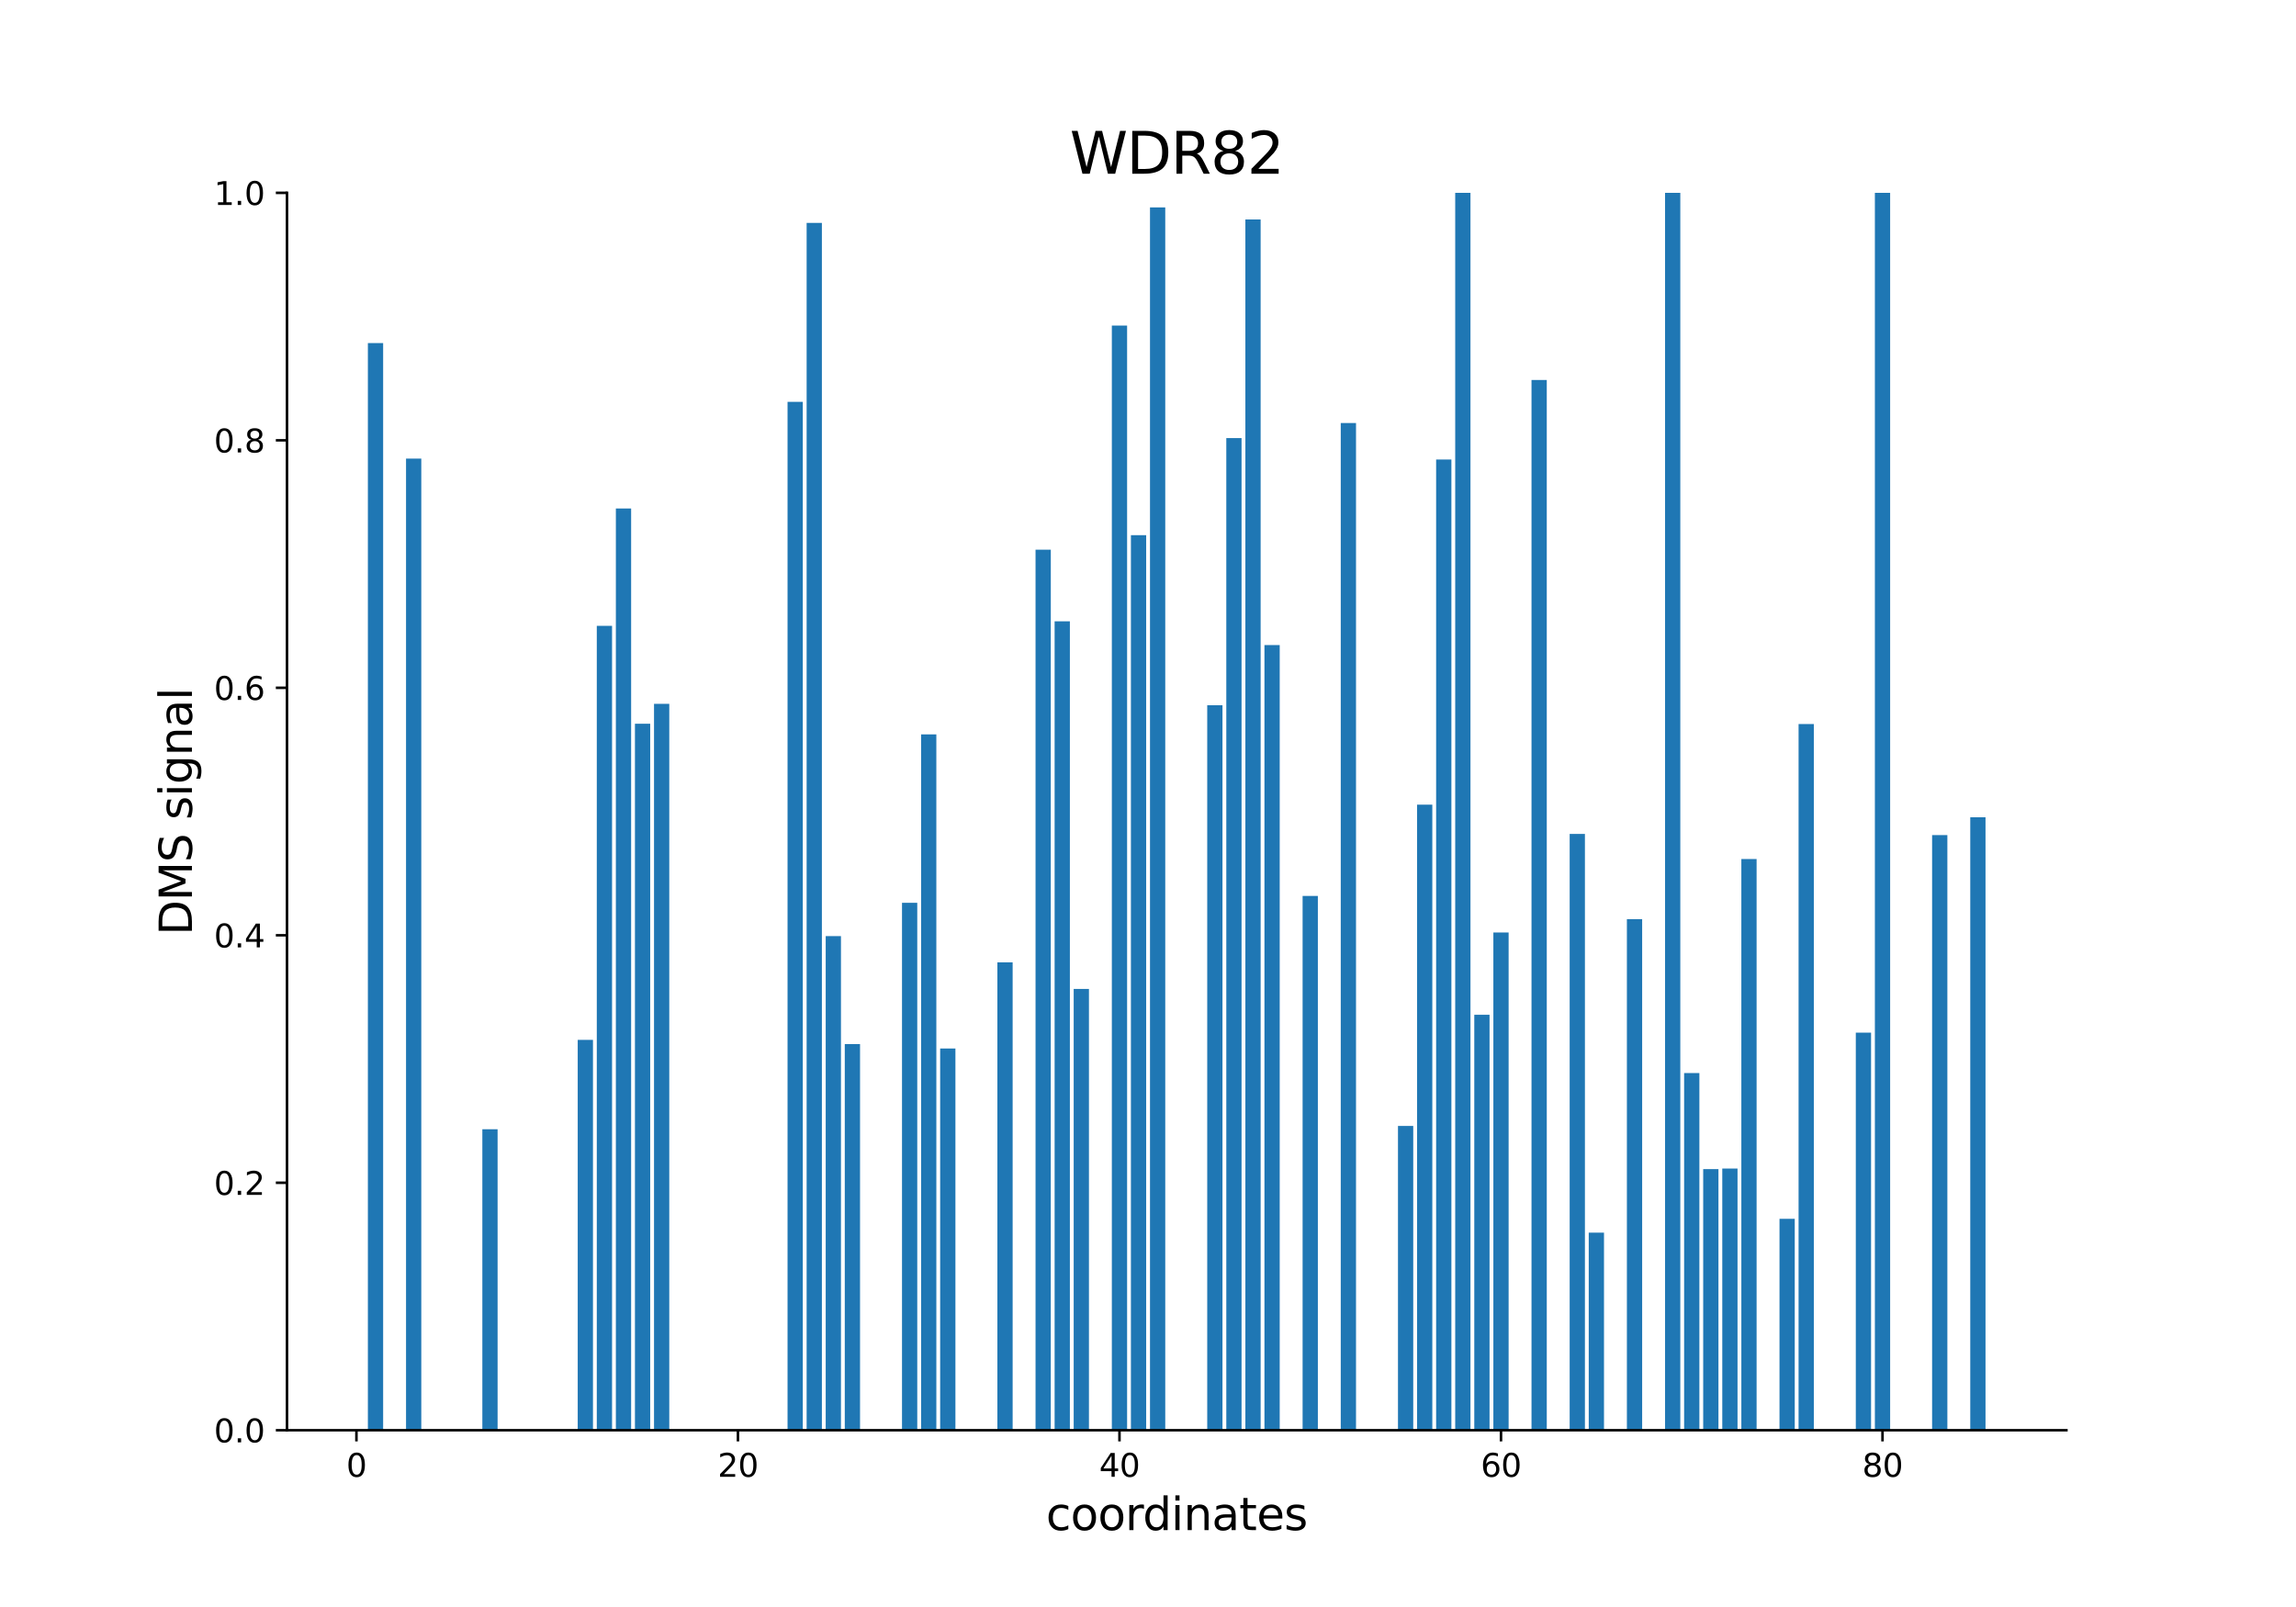 <?xml version="1.0" encoding="utf-8" standalone="no"?>
<!DOCTYPE svg PUBLIC "-//W3C//DTD SVG 1.1//EN"
  "http://www.w3.org/Graphics/SVG/1.1/DTD/svg11.dtd">
<svg xmlns:xlink="http://www.w3.org/1999/xlink" width="720pt" height="504pt" viewBox="0 0 720 504" xmlns="http://www.w3.org/2000/svg" version="1.1">
 <defs>
  <style type="text/css">*{stroke-linejoin: round; stroke-linecap: butt}</style>
 </defs>
 <g id="figure_1">
  <g id="patch_1">
   <path d="M 0 504 
L 720 504 
L 720 0 
L 0 0 
z
" style="fill: #ffffff"/>
  </g>
  <g id="axes_1">
   <g id="patch_2">
    <path d="M 90 448.56 
L 648 448.56 
L 648 60.48 
L 90 60.48 
z
" style="fill: #ffffff"/>
   </g>
   <g id="patch_3">
    <path d="M 115.364 448.56 
L 120.149 448.56 
L 120.149 107.603 
L 115.364 107.603 
z
" clip-path="url(#pedbc1b8998)" style="fill: #1f77b4"/>
   </g>
   <g id="patch_4">
    <path d="M 127.328 448.56 
L 132.113 448.56 
L 132.113 143.826 
L 127.328 143.826 
z
" clip-path="url(#pedbc1b8998)" style="fill: #1f77b4"/>
   </g>
   <g id="patch_5">
    <path d="M 151.256 448.56 
L 156.041 448.56 
L 156.041 354.163 
L 151.256 354.163 
z
" clip-path="url(#pedbc1b8998)" style="fill: #1f77b4"/>
   </g>
   <g id="patch_6">
    <path d="M 181.166 448.56 
L 185.951 448.56 
L 185.951 326.132 
L 181.166 326.132 
z
" clip-path="url(#pedbc1b8998)" style="fill: #1f77b4"/>
   </g>
   <g id="patch_7">
    <path d="M 187.148 448.56 
L 191.933 448.56 
L 191.933 196.283 
L 187.148 196.283 
z
" clip-path="url(#pedbc1b8998)" style="fill: #1f77b4"/>
   </g>
   <g id="patch_8">
    <path d="M 193.13 448.56 
L 197.915 448.56 
L 197.915 159.477 
L 193.13 159.477 
z
" clip-path="url(#pedbc1b8998)" style="fill: #1f77b4"/>
   </g>
   <g id="patch_9">
    <path d="M 199.111 448.56 
L 203.897 448.56 
L 203.897 226.983 
L 199.111 226.983 
z
" clip-path="url(#pedbc1b8998)" style="fill: #1f77b4"/>
   </g>
   <g id="patch_10">
    <path d="M 205.093 448.56 
L 209.879 448.56 
L 209.879 220.747 
L 205.093 220.747 
z
" clip-path="url(#pedbc1b8998)" style="fill: #1f77b4"/>
   </g>
   <g id="patch_11">
    <path d="M 246.967 448.56 
L 251.753 448.56 
L 251.753 126.03 
L 246.967 126.03 
z
" clip-path="url(#pedbc1b8998)" style="fill: #1f77b4"/>
   </g>
   <g id="patch_12">
    <path d="M 252.949 448.56 
L 257.735 448.56 
L 257.735 69.912 
L 252.949 69.912 
z
" clip-path="url(#pedbc1b8998)" style="fill: #1f77b4"/>
   </g>
   <g id="patch_13">
    <path d="M 258.931 448.56 
L 263.717 448.56 
L 263.717 293.596 
L 258.931 293.596 
z
" clip-path="url(#pedbc1b8998)" style="fill: #1f77b4"/>
   </g>
   <g id="patch_14">
    <path d="M 264.913 448.56 
L 269.699 448.56 
L 269.699 327.454 
L 264.913 327.454 
z
" clip-path="url(#pedbc1b8998)" style="fill: #1f77b4"/>
   </g>
   <g id="patch_15">
    <path d="M 282.859 448.56 
L 287.645 448.56 
L 287.645 283.147 
L 282.859 283.147 
z
" clip-path="url(#pedbc1b8998)" style="fill: #1f77b4"/>
   </g>
   <g id="patch_16">
    <path d="M 288.841 448.56 
L 293.627 448.56 
L 293.627 230.316 
L 288.841 230.316 
z
" clip-path="url(#pedbc1b8998)" style="fill: #1f77b4"/>
   </g>
   <g id="patch_17">
    <path d="M 294.823 448.56 
L 299.609 448.56 
L 299.609 328.844 
L 294.823 328.844 
z
" clip-path="url(#pedbc1b8998)" style="fill: #1f77b4"/>
   </g>
   <g id="patch_18">
    <path d="M 312.769 448.56 
L 317.555 448.56 
L 317.555 301.822 
L 312.769 301.822 
z
" clip-path="url(#pedbc1b8998)" style="fill: #1f77b4"/>
   </g>
   <g id="patch_19">
    <path d="M 324.733 448.56 
L 329.519 448.56 
L 329.519 172.392 
L 324.733 172.392 
z
" clip-path="url(#pedbc1b8998)" style="fill: #1f77b4"/>
   </g>
   <g id="patch_20">
    <path d="M 330.715 448.56 
L 335.501 448.56 
L 335.501 194.858 
L 330.715 194.858 
z
" clip-path="url(#pedbc1b8998)" style="fill: #1f77b4"/>
   </g>
   <g id="patch_21">
    <path d="M 336.697 448.56 
L 341.483 448.56 
L 341.483 310.149 
L 336.697 310.149 
z
" clip-path="url(#pedbc1b8998)" style="fill: #1f77b4"/>
   </g>
   <g id="patch_22">
    <path d="M 348.661 448.56 
L 353.447 448.56 
L 353.447 102.1 
L 348.661 102.1 
z
" clip-path="url(#pedbc1b8998)" style="fill: #1f77b4"/>
   </g>
   <g id="patch_23">
    <path d="M 354.643 448.56 
L 359.429 448.56 
L 359.429 167.847 
L 354.643 167.847 
z
" clip-path="url(#pedbc1b8998)" style="fill: #1f77b4"/>
   </g>
   <g id="patch_24">
    <path d="M 360.625 448.56 
L 365.411 448.56 
L 365.411 65.058 
L 360.625 65.058 
z
" clip-path="url(#pedbc1b8998)" style="fill: #1f77b4"/>
   </g>
   <g id="patch_25">
    <path d="M 378.571 448.56 
L 383.357 448.56 
L 383.357 221.182 
L 378.571 221.182 
z
" clip-path="url(#pedbc1b8998)" style="fill: #1f77b4"/>
   </g>
   <g id="patch_26">
    <path d="M 384.553 448.56 
L 389.339 448.56 
L 389.339 137.393 
L 384.553 137.393 
z
" clip-path="url(#pedbc1b8998)" style="fill: #1f77b4"/>
   </g>
   <g id="patch_27">
    <path d="M 390.535 448.56 
L 395.321 448.56 
L 395.321 68.835 
L 390.535 68.835 
z
" clip-path="url(#pedbc1b8998)" style="fill: #1f77b4"/>
   </g>
   <g id="patch_28">
    <path d="M 396.517 448.56 
L 401.303 448.56 
L 401.303 202.314 
L 396.517 202.314 
z
" clip-path="url(#pedbc1b8998)" style="fill: #1f77b4"/>
   </g>
   <g id="patch_29">
    <path d="M 408.481 448.56 
L 413.267 448.56 
L 413.267 280.994 
L 408.481 280.994 
z
" clip-path="url(#pedbc1b8998)" style="fill: #1f77b4"/>
   </g>
   <g id="patch_30">
    <path d="M 420.445 448.56 
L 425.231 448.56 
L 425.231 132.668 
L 420.445 132.668 
z
" clip-path="url(#pedbc1b8998)" style="fill: #1f77b4"/>
   </g>
   <g id="patch_31">
    <path d="M 438.391 448.56 
L 443.177 448.56 
L 443.177 353.128 
L 438.391 353.128 
z
" clip-path="url(#pedbc1b8998)" style="fill: #1f77b4"/>
   </g>
   <g id="patch_32">
    <path d="M 444.373 448.56 
L 449.159 448.56 
L 449.159 252.368 
L 444.373 252.368 
z
" clip-path="url(#pedbc1b8998)" style="fill: #1f77b4"/>
   </g>
   <g id="patch_33">
    <path d="M 450.355 448.56 
L 455.141 448.56 
L 455.141 144.123 
L 450.355 144.123 
z
" clip-path="url(#pedbc1b8998)" style="fill: #1f77b4"/>
   </g>
   <g id="patch_34">
    <path d="M 456.337 448.56 
L 461.123 448.56 
L 461.123 60.48 
L 456.337 60.48 
z
" clip-path="url(#pedbc1b8998)" style="fill: #1f77b4"/>
   </g>
   <g id="patch_35">
    <path d="M 462.319 448.56 
L 467.105 448.56 
L 467.105 318.263 
L 462.319 318.263 
z
" clip-path="url(#pedbc1b8998)" style="fill: #1f77b4"/>
   </g>
   <g id="patch_36">
    <path d="M 468.301 448.56 
L 473.087 448.56 
L 473.087 292.446 
L 468.301 292.446 
z
" clip-path="url(#pedbc1b8998)" style="fill: #1f77b4"/>
   </g>
   <g id="patch_37">
    <path d="M 480.265 448.56 
L 485.051 448.56 
L 485.051 119.166 
L 480.265 119.166 
z
" clip-path="url(#pedbc1b8998)" style="fill: #1f77b4"/>
   </g>
   <g id="patch_38">
    <path d="M 492.229 448.56 
L 497.015 448.56 
L 497.015 261.542 
L 492.229 261.542 
z
" clip-path="url(#pedbc1b8998)" style="fill: #1f77b4"/>
   </g>
   <g id="patch_39">
    <path d="M 498.211 448.56 
L 502.997 448.56 
L 502.997 386.595 
L 498.211 386.595 
z
" clip-path="url(#pedbc1b8998)" style="fill: #1f77b4"/>
   </g>
   <g id="patch_40">
    <path d="M 510.175 448.56 
L 514.961 448.56 
L 514.961 288.26 
L 510.175 288.26 
z
" clip-path="url(#pedbc1b8998)" style="fill: #1f77b4"/>
   </g>
   <g id="patch_41">
    <path d="M 516.157 448.56 
L 520.943 448.56 
L 520.943 448.56 
L 516.157 448.56 
z
" clip-path="url(#pedbc1b8998)" style="fill: #1f77b4"/>
   </g>
   <g id="patch_42">
    <path d="M 522.139 448.56 
L 526.925 448.56 
L 526.925 60.48 
L 522.139 60.48 
z
" clip-path="url(#pedbc1b8998)" style="fill: #1f77b4"/>
   </g>
   <g id="patch_43">
    <path d="M 528.121 448.56 
L 532.907 448.56 
L 532.907 336.546 
L 528.121 336.546 
z
" clip-path="url(#pedbc1b8998)" style="fill: #1f77b4"/>
   </g>
   <g id="patch_44">
    <path d="M 534.103 448.56 
L 538.889 448.56 
L 538.889 366.658 
L 534.103 366.658 
z
" clip-path="url(#pedbc1b8998)" style="fill: #1f77b4"/>
   </g>
   <g id="patch_45">
    <path d="M 540.085 448.56 
L 544.87 448.56 
L 544.87 366.483 
L 540.085 366.483 
z
" clip-path="url(#pedbc1b8998)" style="fill: #1f77b4"/>
   </g>
   <g id="patch_46">
    <path d="M 546.067 448.56 
L 550.852 448.56 
L 550.852 269.406 
L 546.067 269.406 
z
" clip-path="url(#pedbc1b8998)" style="fill: #1f77b4"/>
   </g>
   <g id="patch_47">
    <path d="M 558.031 448.56 
L 562.816 448.56 
L 562.816 382.25 
L 558.031 382.25 
z
" clip-path="url(#pedbc1b8998)" style="fill: #1f77b4"/>
   </g>
   <g id="patch_48">
    <path d="M 564.013 448.56 
L 568.798 448.56 
L 568.798 227.075 
L 564.013 227.075 
z
" clip-path="url(#pedbc1b8998)" style="fill: #1f77b4"/>
   </g>
   <g id="patch_49">
    <path d="M 581.959 448.56 
L 586.744 448.56 
L 586.744 323.871 
L 581.959 323.871 
z
" clip-path="url(#pedbc1b8998)" style="fill: #1f77b4"/>
   </g>
   <g id="patch_50">
    <path d="M 587.941 448.56 
L 592.726 448.56 
L 592.726 60.48 
L 587.941 60.48 
z
" clip-path="url(#pedbc1b8998)" style="fill: #1f77b4"/>
   </g>
   <g id="patch_51">
    <path d="M 605.887 448.56 
L 610.672 448.56 
L 610.672 261.898 
L 605.887 261.898 
z
" clip-path="url(#pedbc1b8998)" style="fill: #1f77b4"/>
   </g>
   <g id="patch_52">
    <path d="M 617.851 448.56 
L 622.636 448.56 
L 622.636 256.318 
L 617.851 256.318 
z
" clip-path="url(#pedbc1b8998)" style="fill: #1f77b4"/>
   </g>
   <g id="matplotlib.axis_1">
    <g id="xtick_1">
     <g id="line2d_1">
      <defs>
       <path id="m514dd3b8ba" d="M 0 0 
L 0 3.5 
" style="stroke: #000000; stroke-width: 0.8"/>
      </defs>
      <g>
       <use xlink:href="#m514dd3b8ba" x="111.774" y="448.56" style="stroke: #000000; stroke-width: 0.8"/>
      </g>
     </g>
     <g id="text_1">
      <!-- 0 -->
      <g transform="translate(108.593 463.158) scale(0.1 -0.1)">
       <defs>
        <path id="DejaVuSans-30" d="M 2034 4250 
Q 1547 4250 1301 3770 
Q 1056 3291 1056 2328 
Q 1056 1369 1301 889 
Q 1547 409 2034 409 
Q 2525 409 2770 889 
Q 3016 1369 3016 2328 
Q 3016 3291 2770 3770 
Q 2525 4250 2034 4250 
z
M 2034 4750 
Q 2819 4750 3233 4129 
Q 3647 3509 3647 2328 
Q 3647 1150 3233 529 
Q 2819 -91 2034 -91 
Q 1250 -91 836 529 
Q 422 1150 422 2328 
Q 422 3509 836 4129 
Q 1250 4750 2034 4750 
z
" transform="scale(0.016)"/>
       </defs>
       <use xlink:href="#DejaVuSans-30"/>
      </g>
     </g>
    </g>
    <g id="xtick_2">
     <g id="line2d_2">
      <g>
       <use xlink:href="#m514dd3b8ba" x="231.414" y="448.56" style="stroke: #000000; stroke-width: 0.8"/>
      </g>
     </g>
     <g id="text_2">
      <!-- 20 -->
      <g transform="translate(225.052 463.158) scale(0.1 -0.1)">
       <defs>
        <path id="DejaVuSans-32" d="M 1228 531 
L 3431 531 
L 3431 0 
L 469 0 
L 469 531 
Q 828 903 1448 1529 
Q 2069 2156 2228 2338 
Q 2531 2678 2651 2914 
Q 2772 3150 2772 3378 
Q 2772 3750 2511 3984 
Q 2250 4219 1831 4219 
Q 1534 4219 1204 4116 
Q 875 4013 500 3803 
L 500 4441 
Q 881 4594 1212 4672 
Q 1544 4750 1819 4750 
Q 2544 4750 2975 4387 
Q 3406 4025 3406 3419 
Q 3406 3131 3298 2873 
Q 3191 2616 2906 2266 
Q 2828 2175 2409 1742 
Q 1991 1309 1228 531 
z
" transform="scale(0.016)"/>
       </defs>
       <use xlink:href="#DejaVuSans-32"/>
       <use xlink:href="#DejaVuSans-30" x="63.623"/>
      </g>
     </g>
    </g>
    <g id="xtick_3">
     <g id="line2d_3">
      <g>
       <use xlink:href="#m514dd3b8ba" x="351.054" y="448.56" style="stroke: #000000; stroke-width: 0.8"/>
      </g>
     </g>
     <g id="text_3">
      <!-- 40 -->
      <g transform="translate(344.692 463.158) scale(0.1 -0.1)">
       <defs>
        <path id="DejaVuSans-34" d="M 2419 4116 
L 825 1625 
L 2419 1625 
L 2419 4116 
z
M 2253 4666 
L 3047 4666 
L 3047 1625 
L 3713 1625 
L 3713 1100 
L 3047 1100 
L 3047 0 
L 2419 0 
L 2419 1100 
L 313 1100 
L 313 1709 
L 2253 4666 
z
" transform="scale(0.016)"/>
       </defs>
       <use xlink:href="#DejaVuSans-34"/>
       <use xlink:href="#DejaVuSans-30" x="63.623"/>
      </g>
     </g>
    </g>
    <g id="xtick_4">
     <g id="line2d_4">
      <g>
       <use xlink:href="#m514dd3b8ba" x="470.694" y="448.56" style="stroke: #000000; stroke-width: 0.8"/>
      </g>
     </g>
     <g id="text_4">
      <!-- 60 -->
      <g transform="translate(464.331 463.158) scale(0.1 -0.1)">
       <defs>
        <path id="DejaVuSans-36" d="M 2113 2584 
Q 1688 2584 1439 2293 
Q 1191 2003 1191 1497 
Q 1191 994 1439 701 
Q 1688 409 2113 409 
Q 2538 409 2786 701 
Q 3034 994 3034 1497 
Q 3034 2003 2786 2293 
Q 2538 2584 2113 2584 
z
M 3366 4563 
L 3366 3988 
Q 3128 4100 2886 4159 
Q 2644 4219 2406 4219 
Q 1781 4219 1451 3797 
Q 1122 3375 1075 2522 
Q 1259 2794 1537 2939 
Q 1816 3084 2150 3084 
Q 2853 3084 3261 2657 
Q 3669 2231 3669 1497 
Q 3669 778 3244 343 
Q 2819 -91 2113 -91 
Q 1303 -91 875 529 
Q 447 1150 447 2328 
Q 447 3434 972 4092 
Q 1497 4750 2381 4750 
Q 2619 4750 2861 4703 
Q 3103 4656 3366 4563 
z
" transform="scale(0.016)"/>
       </defs>
       <use xlink:href="#DejaVuSans-36"/>
       <use xlink:href="#DejaVuSans-30" x="63.623"/>
      </g>
     </g>
    </g>
    <g id="xtick_5">
     <g id="line2d_5">
      <g>
       <use xlink:href="#m514dd3b8ba" x="590.334" y="448.56" style="stroke: #000000; stroke-width: 0.8"/>
      </g>
     </g>
     <g id="text_5">
      <!-- 80 -->
      <g transform="translate(583.971 463.158) scale(0.1 -0.1)">
       <defs>
        <path id="DejaVuSans-38" d="M 2034 2216 
Q 1584 2216 1326 1975 
Q 1069 1734 1069 1313 
Q 1069 891 1326 650 
Q 1584 409 2034 409 
Q 2484 409 2743 651 
Q 3003 894 3003 1313 
Q 3003 1734 2745 1975 
Q 2488 2216 2034 2216 
z
M 1403 2484 
Q 997 2584 770 2862 
Q 544 3141 544 3541 
Q 544 4100 942 4425 
Q 1341 4750 2034 4750 
Q 2731 4750 3128 4425 
Q 3525 4100 3525 3541 
Q 3525 3141 3298 2862 
Q 3072 2584 2669 2484 
Q 3125 2378 3379 2068 
Q 3634 1759 3634 1313 
Q 3634 634 3220 271 
Q 2806 -91 2034 -91 
Q 1263 -91 848 271 
Q 434 634 434 1313 
Q 434 1759 690 2068 
Q 947 2378 1403 2484 
z
M 1172 3481 
Q 1172 3119 1398 2916 
Q 1625 2713 2034 2713 
Q 2441 2713 2670 2916 
Q 2900 3119 2900 3481 
Q 2900 3844 2670 4047 
Q 2441 4250 2034 4250 
Q 1625 4250 1398 4047 
Q 1172 3844 1172 3481 
z
" transform="scale(0.016)"/>
       </defs>
       <use xlink:href="#DejaVuSans-38"/>
       <use xlink:href="#DejaVuSans-30" x="63.623"/>
      </g>
     </g>
    </g>
    <g id="text_6">
     <!-- coordinates -->
     <g transform="translate(328.017 479.876) scale(0.14 -0.14)">
      <defs>
       <path id="DejaVuSans-63" d="M 3122 3366 
L 3122 2828 
Q 2878 2963 2633 3030 
Q 2388 3097 2138 3097 
Q 1578 3097 1268 2742 
Q 959 2388 959 1747 
Q 959 1106 1268 751 
Q 1578 397 2138 397 
Q 2388 397 2633 464 
Q 2878 531 3122 666 
L 3122 134 
Q 2881 22 2623 -34 
Q 2366 -91 2075 -91 
Q 1284 -91 818 406 
Q 353 903 353 1747 
Q 353 2603 823 3093 
Q 1294 3584 2113 3584 
Q 2378 3584 2631 3529 
Q 2884 3475 3122 3366 
z
" transform="scale(0.016)"/>
       <path id="DejaVuSans-6f" d="M 1959 3097 
Q 1497 3097 1228 2736 
Q 959 2375 959 1747 
Q 959 1119 1226 758 
Q 1494 397 1959 397 
Q 2419 397 2687 759 
Q 2956 1122 2956 1747 
Q 2956 2369 2687 2733 
Q 2419 3097 1959 3097 
z
M 1959 3584 
Q 2709 3584 3137 3096 
Q 3566 2609 3566 1747 
Q 3566 888 3137 398 
Q 2709 -91 1959 -91 
Q 1206 -91 779 398 
Q 353 888 353 1747 
Q 353 2609 779 3096 
Q 1206 3584 1959 3584 
z
" transform="scale(0.016)"/>
       <path id="DejaVuSans-72" d="M 2631 2963 
Q 2534 3019 2420 3045 
Q 2306 3072 2169 3072 
Q 1681 3072 1420 2755 
Q 1159 2438 1159 1844 
L 1159 0 
L 581 0 
L 581 3500 
L 1159 3500 
L 1159 2956 
Q 1341 3275 1631 3429 
Q 1922 3584 2338 3584 
Q 2397 3584 2469 3576 
Q 2541 3569 2628 3553 
L 2631 2963 
z
" transform="scale(0.016)"/>
       <path id="DejaVuSans-64" d="M 2906 2969 
L 2906 4863 
L 3481 4863 
L 3481 0 
L 2906 0 
L 2906 525 
Q 2725 213 2448 61 
Q 2172 -91 1784 -91 
Q 1150 -91 751 415 
Q 353 922 353 1747 
Q 353 2572 751 3078 
Q 1150 3584 1784 3584 
Q 2172 3584 2448 3432 
Q 2725 3281 2906 2969 
z
M 947 1747 
Q 947 1113 1208 752 
Q 1469 391 1925 391 
Q 2381 391 2643 752 
Q 2906 1113 2906 1747 
Q 2906 2381 2643 2742 
Q 2381 3103 1925 3103 
Q 1469 3103 1208 2742 
Q 947 2381 947 1747 
z
" transform="scale(0.016)"/>
       <path id="DejaVuSans-69" d="M 603 3500 
L 1178 3500 
L 1178 0 
L 603 0 
L 603 3500 
z
M 603 4863 
L 1178 4863 
L 1178 4134 
L 603 4134 
L 603 4863 
z
" transform="scale(0.016)"/>
       <path id="DejaVuSans-6e" d="M 3513 2113 
L 3513 0 
L 2938 0 
L 2938 2094 
Q 2938 2591 2744 2837 
Q 2550 3084 2163 3084 
Q 1697 3084 1428 2787 
Q 1159 2491 1159 1978 
L 1159 0 
L 581 0 
L 581 3500 
L 1159 3500 
L 1159 2956 
Q 1366 3272 1645 3428 
Q 1925 3584 2291 3584 
Q 2894 3584 3203 3211 
Q 3513 2838 3513 2113 
z
" transform="scale(0.016)"/>
       <path id="DejaVuSans-61" d="M 2194 1759 
Q 1497 1759 1228 1600 
Q 959 1441 959 1056 
Q 959 750 1161 570 
Q 1363 391 1709 391 
Q 2188 391 2477 730 
Q 2766 1069 2766 1631 
L 2766 1759 
L 2194 1759 
z
M 3341 1997 
L 3341 0 
L 2766 0 
L 2766 531 
Q 2569 213 2275 61 
Q 1981 -91 1556 -91 
Q 1019 -91 701 211 
Q 384 513 384 1019 
Q 384 1609 779 1909 
Q 1175 2209 1959 2209 
L 2766 2209 
L 2766 2266 
Q 2766 2663 2505 2880 
Q 2244 3097 1772 3097 
Q 1472 3097 1187 3025 
Q 903 2953 641 2809 
L 641 3341 
Q 956 3463 1253 3523 
Q 1550 3584 1831 3584 
Q 2591 3584 2966 3190 
Q 3341 2797 3341 1997 
z
" transform="scale(0.016)"/>
       <path id="DejaVuSans-74" d="M 1172 4494 
L 1172 3500 
L 2356 3500 
L 2356 3053 
L 1172 3053 
L 1172 1153 
Q 1172 725 1289 603 
Q 1406 481 1766 481 
L 2356 481 
L 2356 0 
L 1766 0 
Q 1100 0 847 248 
Q 594 497 594 1153 
L 594 3053 
L 172 3053 
L 172 3500 
L 594 3500 
L 594 4494 
L 1172 4494 
z
" transform="scale(0.016)"/>
       <path id="DejaVuSans-65" d="M 3597 1894 
L 3597 1613 
L 953 1613 
Q 991 1019 1311 708 
Q 1631 397 2203 397 
Q 2534 397 2845 478 
Q 3156 559 3463 722 
L 3463 178 
Q 3153 47 2828 -22 
Q 2503 -91 2169 -91 
Q 1331 -91 842 396 
Q 353 884 353 1716 
Q 353 2575 817 3079 
Q 1281 3584 2069 3584 
Q 2775 3584 3186 3129 
Q 3597 2675 3597 1894 
z
M 3022 2063 
Q 3016 2534 2758 2815 
Q 2500 3097 2075 3097 
Q 1594 3097 1305 2825 
Q 1016 2553 972 2059 
L 3022 2063 
z
" transform="scale(0.016)"/>
       <path id="DejaVuSans-73" d="M 2834 3397 
L 2834 2853 
Q 2591 2978 2328 3040 
Q 2066 3103 1784 3103 
Q 1356 3103 1142 2972 
Q 928 2841 928 2578 
Q 928 2378 1081 2264 
Q 1234 2150 1697 2047 
L 1894 2003 
Q 2506 1872 2764 1633 
Q 3022 1394 3022 966 
Q 3022 478 2636 193 
Q 2250 -91 1575 -91 
Q 1294 -91 989 -36 
Q 684 19 347 128 
L 347 722 
Q 666 556 975 473 
Q 1284 391 1588 391 
Q 1994 391 2212 530 
Q 2431 669 2431 922 
Q 2431 1156 2273 1281 
Q 2116 1406 1581 1522 
L 1381 1569 
Q 847 1681 609 1914 
Q 372 2147 372 2553 
Q 372 3047 722 3315 
Q 1072 3584 1716 3584 
Q 2034 3584 2315 3537 
Q 2597 3491 2834 3397 
z
" transform="scale(0.016)"/>
      </defs>
      <use xlink:href="#DejaVuSans-63"/>
      <use xlink:href="#DejaVuSans-6f" x="54.98"/>
      <use xlink:href="#DejaVuSans-6f" x="116.162"/>
      <use xlink:href="#DejaVuSans-72" x="177.344"/>
      <use xlink:href="#DejaVuSans-64" x="216.707"/>
      <use xlink:href="#DejaVuSans-69" x="280.184"/>
      <use xlink:href="#DejaVuSans-6e" x="307.967"/>
      <use xlink:href="#DejaVuSans-61" x="371.346"/>
      <use xlink:href="#DejaVuSans-74" x="432.625"/>
      <use xlink:href="#DejaVuSans-65" x="471.834"/>
      <use xlink:href="#DejaVuSans-73" x="533.357"/>
     </g>
    </g>
   </g>
   <g id="matplotlib.axis_2">
    <g id="ytick_1">
     <g id="line2d_6">
      <defs>
       <path id="m8b8064b3e7" d="M 0 0 
L -3.5 0 
" style="stroke: #000000; stroke-width: 0.8"/>
      </defs>
      <g>
       <use xlink:href="#m8b8064b3e7" x="90" y="448.56" style="stroke: #000000; stroke-width: 0.8"/>
      </g>
     </g>
     <g id="text_7">
      <!-- 0.0 -->
      <g transform="translate(67.097 452.359) scale(0.1 -0.1)">
       <defs>
        <path id="DejaVuSans-2e" d="M 684 794 
L 1344 794 
L 1344 0 
L 684 0 
L 684 794 
z
" transform="scale(0.016)"/>
       </defs>
       <use xlink:href="#DejaVuSans-30"/>
       <use xlink:href="#DejaVuSans-2e" x="63.623"/>
       <use xlink:href="#DejaVuSans-30" x="95.41"/>
      </g>
     </g>
    </g>
    <g id="ytick_2">
     <g id="line2d_7">
      <g>
       <use xlink:href="#m8b8064b3e7" x="90" y="370.944" style="stroke: #000000; stroke-width: 0.8"/>
      </g>
     </g>
     <g id="text_8">
      <!-- 0.2 -->
      <g transform="translate(67.097 374.743) scale(0.1 -0.1)">
       <use xlink:href="#DejaVuSans-30"/>
       <use xlink:href="#DejaVuSans-2e" x="63.623"/>
       <use xlink:href="#DejaVuSans-32" x="95.41"/>
      </g>
     </g>
    </g>
    <g id="ytick_3">
     <g id="line2d_8">
      <g>
       <use xlink:href="#m8b8064b3e7" x="90" y="293.328" style="stroke: #000000; stroke-width: 0.8"/>
      </g>
     </g>
     <g id="text_9">
      <!-- 0.4 -->
      <g transform="translate(67.097 297.127) scale(0.1 -0.1)">
       <use xlink:href="#DejaVuSans-30"/>
       <use xlink:href="#DejaVuSans-2e" x="63.623"/>
       <use xlink:href="#DejaVuSans-34" x="95.41"/>
      </g>
     </g>
    </g>
    <g id="ytick_4">
     <g id="line2d_9">
      <g>
       <use xlink:href="#m8b8064b3e7" x="90" y="215.712" style="stroke: #000000; stroke-width: 0.8"/>
      </g>
     </g>
     <g id="text_10">
      <!-- 0.6 -->
      <g transform="translate(67.097 219.511) scale(0.1 -0.1)">
       <use xlink:href="#DejaVuSans-30"/>
       <use xlink:href="#DejaVuSans-2e" x="63.623"/>
       <use xlink:href="#DejaVuSans-36" x="95.41"/>
      </g>
     </g>
    </g>
    <g id="ytick_5">
     <g id="line2d_10">
      <g>
       <use xlink:href="#m8b8064b3e7" x="90" y="138.096" style="stroke: #000000; stroke-width: 0.8"/>
      </g>
     </g>
     <g id="text_11">
      <!-- 0.8 -->
      <g transform="translate(67.097 141.895) scale(0.1 -0.1)">
       <use xlink:href="#DejaVuSans-30"/>
       <use xlink:href="#DejaVuSans-2e" x="63.623"/>
       <use xlink:href="#DejaVuSans-38" x="95.41"/>
      </g>
     </g>
    </g>
    <g id="ytick_6">
     <g id="line2d_11">
      <g>
       <use xlink:href="#m8b8064b3e7" x="90" y="60.48" style="stroke: #000000; stroke-width: 0.8"/>
      </g>
     </g>
     <g id="text_12">
      <!-- 1.0 -->
      <g transform="translate(67.097 64.279) scale(0.1 -0.1)">
       <defs>
        <path id="DejaVuSans-31" d="M 794 531 
L 1825 531 
L 1825 4091 
L 703 3866 
L 703 4441 
L 1819 4666 
L 2450 4666 
L 2450 531 
L 3481 531 
L 3481 0 
L 794 0 
L 794 531 
z
" transform="scale(0.016)"/>
       </defs>
       <use xlink:href="#DejaVuSans-31"/>
       <use xlink:href="#DejaVuSans-2e" x="63.623"/>
       <use xlink:href="#DejaVuSans-30" x="95.41"/>
      </g>
     </g>
    </g>
    <g id="text_13">
     <!-- DMS signal -->
     <g transform="translate(60.185 293.324) rotate(-90) scale(0.14 -0.14)">
      <defs>
       <path id="DejaVuSans-44" d="M 1259 4147 
L 1259 519 
L 2022 519 
Q 2988 519 3436 956 
Q 3884 1394 3884 2338 
Q 3884 3275 3436 3711 
Q 2988 4147 2022 4147 
L 1259 4147 
z
M 628 4666 
L 1925 4666 
Q 3281 4666 3915 4102 
Q 4550 3538 4550 2338 
Q 4550 1131 3912 565 
Q 3275 0 1925 0 
L 628 0 
L 628 4666 
z
" transform="scale(0.016)"/>
       <path id="DejaVuSans-4d" d="M 628 4666 
L 1569 4666 
L 2759 1491 
L 3956 4666 
L 4897 4666 
L 4897 0 
L 4281 0 
L 4281 4097 
L 3078 897 
L 2444 897 
L 1241 4097 
L 1241 0 
L 628 0 
L 628 4666 
z
" transform="scale(0.016)"/>
       <path id="DejaVuSans-53" d="M 3425 4513 
L 3425 3897 
Q 3066 4069 2747 4153 
Q 2428 4238 2131 4238 
Q 1616 4238 1336 4038 
Q 1056 3838 1056 3469 
Q 1056 3159 1242 3001 
Q 1428 2844 1947 2747 
L 2328 2669 
Q 3034 2534 3370 2195 
Q 3706 1856 3706 1288 
Q 3706 609 3251 259 
Q 2797 -91 1919 -91 
Q 1588 -91 1214 -16 
Q 841 59 441 206 
L 441 856 
Q 825 641 1194 531 
Q 1563 422 1919 422 
Q 2459 422 2753 634 
Q 3047 847 3047 1241 
Q 3047 1584 2836 1778 
Q 2625 1972 2144 2069 
L 1759 2144 
Q 1053 2284 737 2584 
Q 422 2884 422 3419 
Q 422 4038 858 4394 
Q 1294 4750 2059 4750 
Q 2388 4750 2728 4690 
Q 3069 4631 3425 4513 
z
" transform="scale(0.016)"/>
       <path id="DejaVuSans-20" transform="scale(0.016)"/>
       <path id="DejaVuSans-67" d="M 2906 1791 
Q 2906 2416 2648 2759 
Q 2391 3103 1925 3103 
Q 1463 3103 1205 2759 
Q 947 2416 947 1791 
Q 947 1169 1205 825 
Q 1463 481 1925 481 
Q 2391 481 2648 825 
Q 2906 1169 2906 1791 
z
M 3481 434 
Q 3481 -459 3084 -895 
Q 2688 -1331 1869 -1331 
Q 1566 -1331 1297 -1286 
Q 1028 -1241 775 -1147 
L 775 -588 
Q 1028 -725 1275 -790 
Q 1522 -856 1778 -856 
Q 2344 -856 2625 -561 
Q 2906 -266 2906 331 
L 2906 616 
Q 2728 306 2450 153 
Q 2172 0 1784 0 
Q 1141 0 747 490 
Q 353 981 353 1791 
Q 353 2603 747 3093 
Q 1141 3584 1784 3584 
Q 2172 3584 2450 3431 
Q 2728 3278 2906 2969 
L 2906 3500 
L 3481 3500 
L 3481 434 
z
" transform="scale(0.016)"/>
       <path id="DejaVuSans-6c" d="M 603 4863 
L 1178 4863 
L 1178 0 
L 603 0 
L 603 4863 
z
" transform="scale(0.016)"/>
      </defs>
      <use xlink:href="#DejaVuSans-44"/>
      <use xlink:href="#DejaVuSans-4d" x="77.002"/>
      <use xlink:href="#DejaVuSans-53" x="163.281"/>
      <use xlink:href="#DejaVuSans-20" x="226.758"/>
      <use xlink:href="#DejaVuSans-73" x="258.545"/>
      <use xlink:href="#DejaVuSans-69" x="310.645"/>
      <use xlink:href="#DejaVuSans-67" x="338.428"/>
      <use xlink:href="#DejaVuSans-6e" x="401.904"/>
      <use xlink:href="#DejaVuSans-61" x="465.283"/>
      <use xlink:href="#DejaVuSans-6c" x="526.562"/>
     </g>
    </g>
   </g>
   <g id="patch_53">
    <path d="M 90 448.56 
L 90 60.48 
" style="fill: none; stroke: #000000; stroke-width: 0.8; stroke-linejoin: miter; stroke-linecap: square"/>
   </g>
   <g id="patch_54">
    <path d="M 90 448.56 
L 648 448.56 
" style="fill: none; stroke: #000000; stroke-width: 0.8; stroke-linejoin: miter; stroke-linecap: square"/>
   </g>
   <g id="text_14">
    <!-- WDR82 -->
    <g transform="translate(335.465 54.48) scale(0.18 -0.18)">
     <defs>
      <path id="DejaVuSans-57" d="M 213 4666 
L 850 4666 
L 1831 722 
L 2809 4666 
L 3519 4666 
L 4500 722 
L 5478 4666 
L 6119 4666 
L 4947 0 
L 4153 0 
L 3169 4050 
L 2175 0 
L 1381 0 
L 213 4666 
z
" transform="scale(0.016)"/>
      <path id="DejaVuSans-52" d="M 2841 2188 
Q 3044 2119 3236 1894 
Q 3428 1669 3622 1275 
L 4263 0 
L 3584 0 
L 2988 1197 
Q 2756 1666 2539 1819 
Q 2322 1972 1947 1972 
L 1259 1972 
L 1259 0 
L 628 0 
L 628 4666 
L 2053 4666 
Q 2853 4666 3247 4331 
Q 3641 3997 3641 3322 
Q 3641 2881 3436 2590 
Q 3231 2300 2841 2188 
z
M 1259 4147 
L 1259 2491 
L 2053 2491 
Q 2509 2491 2742 2702 
Q 2975 2913 2975 3322 
Q 2975 3731 2742 3939 
Q 2509 4147 2053 4147 
L 1259 4147 
z
" transform="scale(0.016)"/>
     </defs>
     <use xlink:href="#DejaVuSans-57"/>
     <use xlink:href="#DejaVuSans-44" x="98.877"/>
     <use xlink:href="#DejaVuSans-52" x="175.879"/>
     <use xlink:href="#DejaVuSans-38" x="245.361"/>
     <use xlink:href="#DejaVuSans-32" x="308.984"/>
    </g>
   </g>
  </g>
 </g>
 <defs>
  <clipPath id="pedbc1b8998">
   <rect x="90" y="60.48" width="558" height="388.08"/>
  </clipPath>
 </defs>
</svg>
